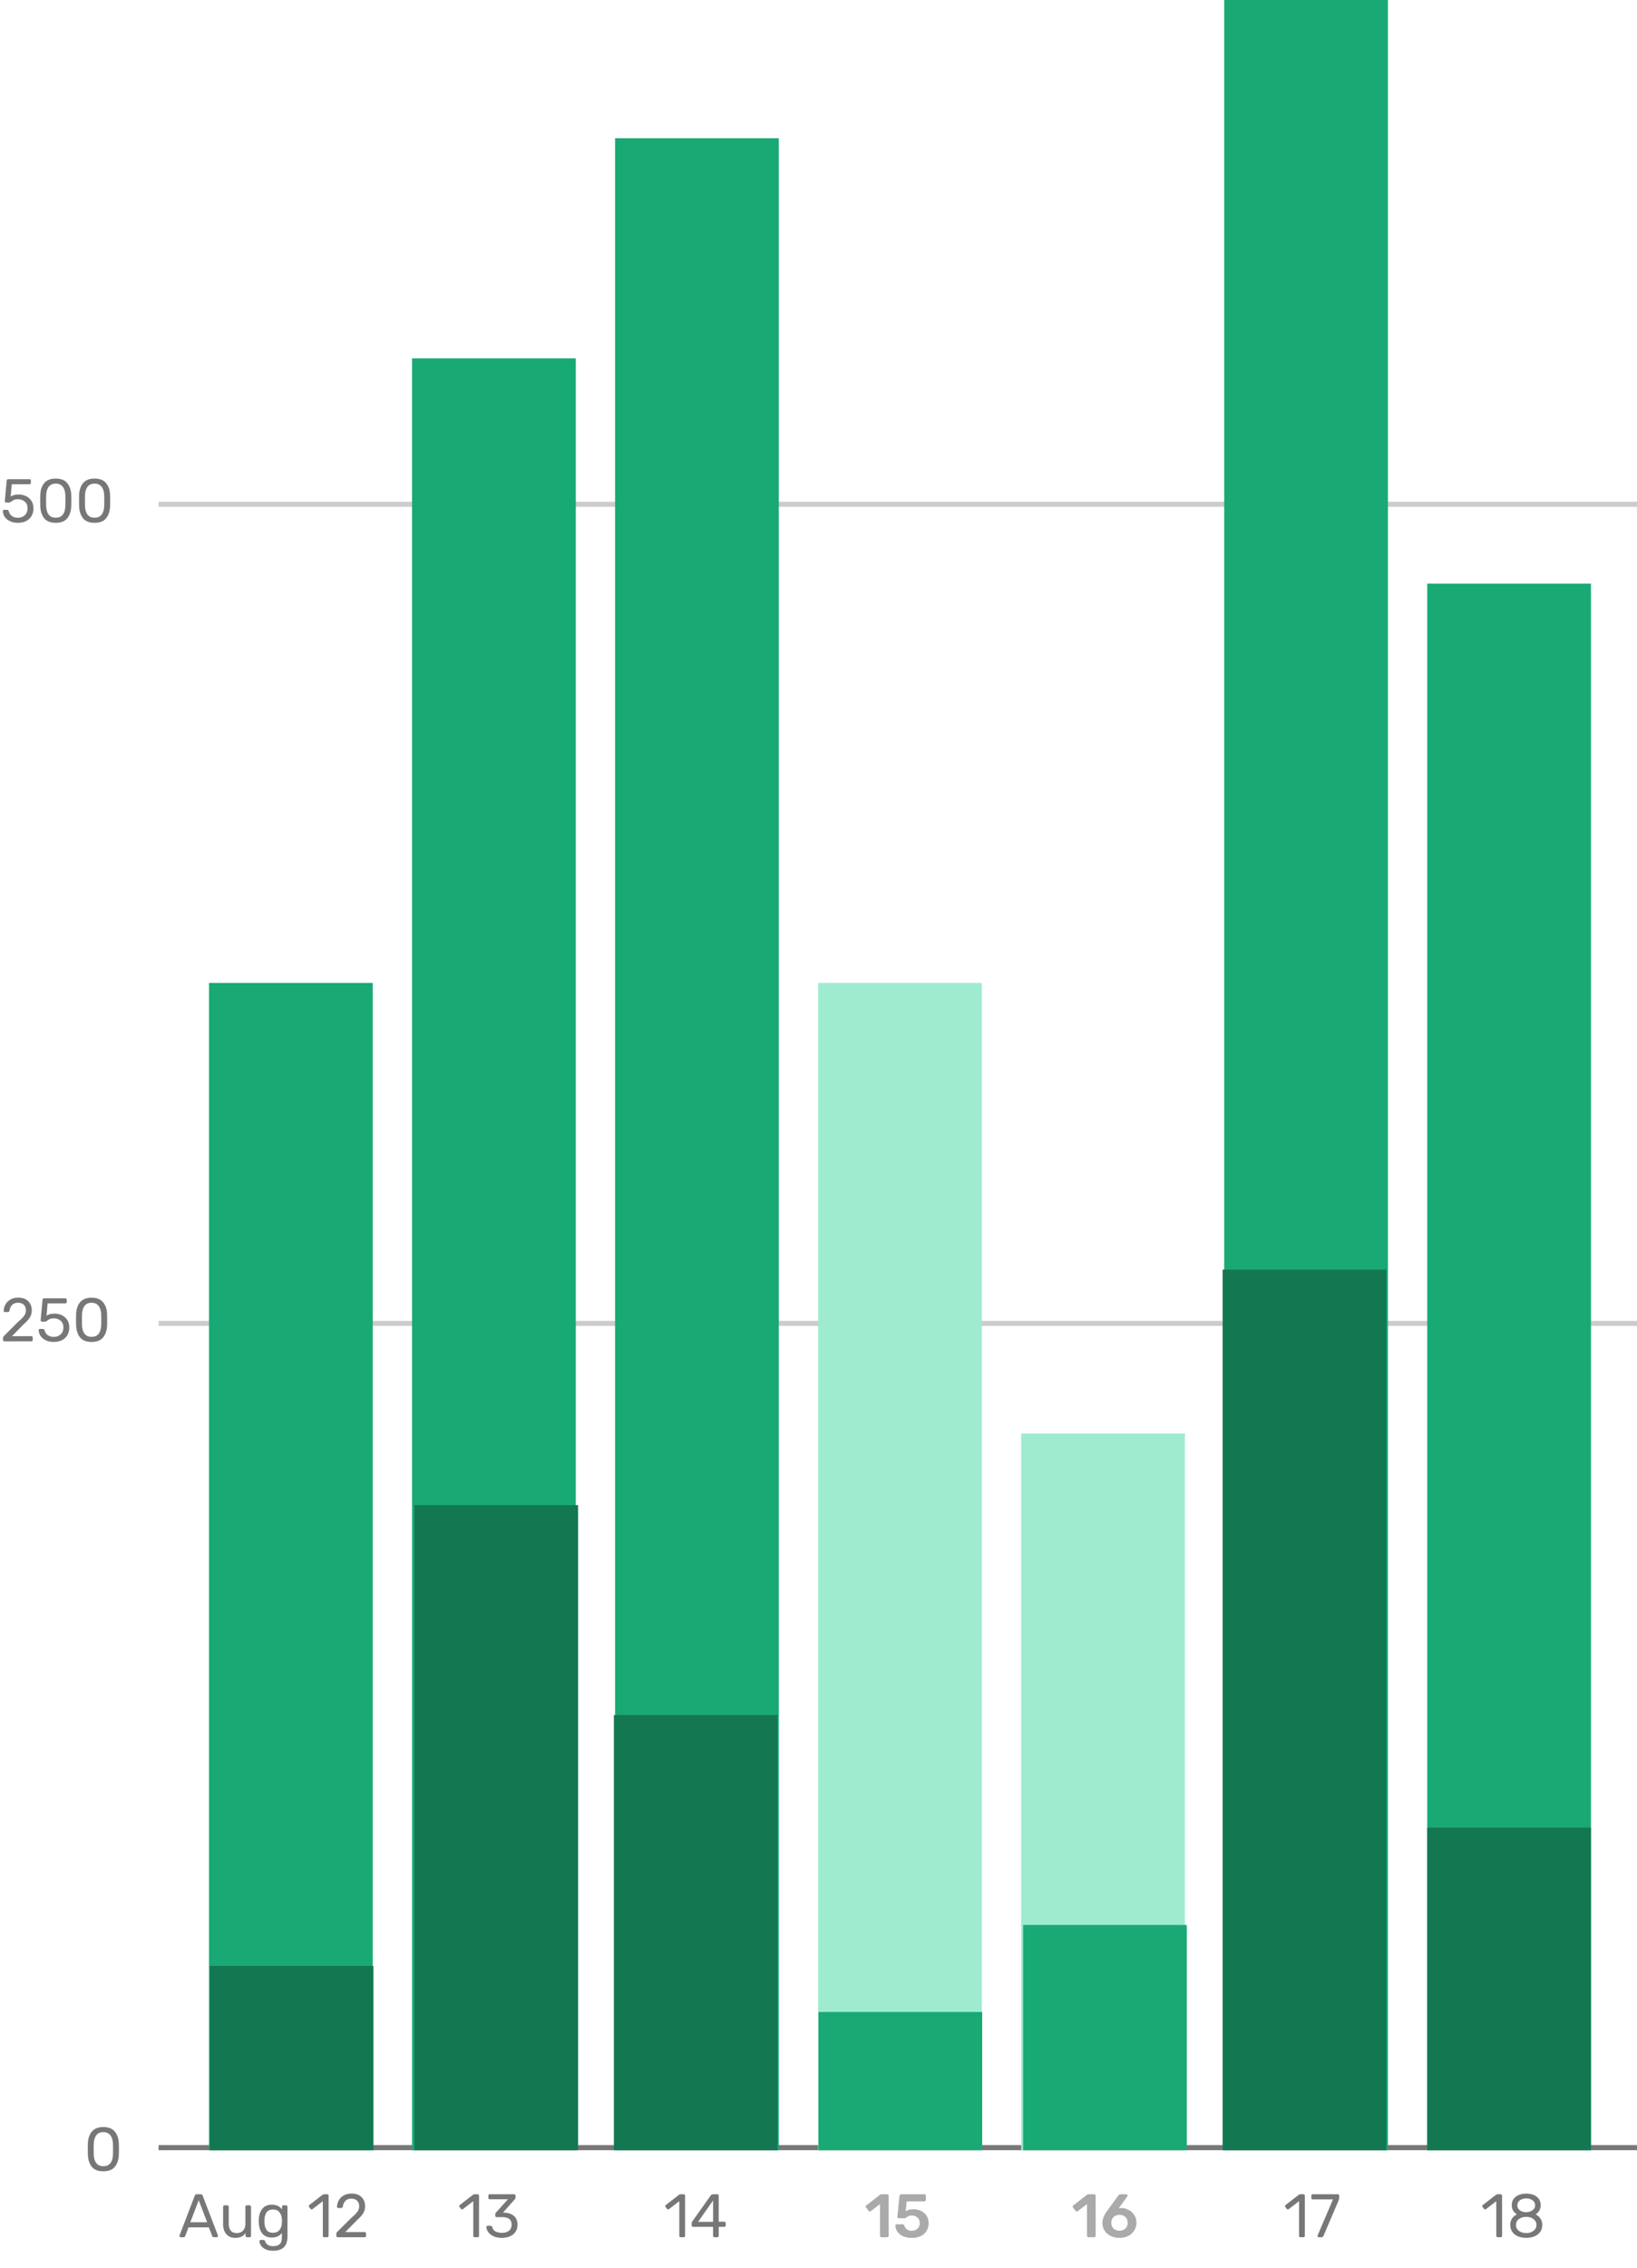 <svg width="320" height="443" viewBox="0 0 320 443" fill="none" xmlns="http://www.w3.org/2000/svg">
<line x1="31" y1="419.5" x2="320" y2="419.5" stroke="#777777"/>
<line x1="31" y1="258.5" x2="320" y2="258.5" stroke="#CCCCCC"/>
<line x1="31" y1="98.5" x2="320" y2="98.5" stroke="#CCCCCC"/>
<path d="M35.318 437C35.254 437 35.198 436.976 35.15 436.928C35.102 436.88 35.078 436.824 35.078 436.76L35.102 436.628L38.078 428.864C38.142 428.688 38.27 428.6 38.462 428.6H39.23C39.422 428.6 39.55 428.688 39.614 428.864L42.59 436.628L42.614 436.76C42.614 436.824 42.586 436.88 42.53 436.928C42.482 436.976 42.426 437 42.362 437H41.798C41.718 437 41.65 436.98 41.594 436.94C41.546 436.892 41.514 436.844 41.498 436.796L40.826 435.068H36.854L36.194 436.796C36.13 436.932 36.03 437 35.894 437H35.318ZM37.202 434.072H40.49L38.846 429.764L37.202 434.072ZM45.999 437.12C45.239 437.12 44.651 436.876 44.236 436.388C43.819 435.892 43.611 435.236 43.611 434.42V431.036C43.611 430.956 43.636 430.892 43.684 430.844C43.739 430.788 43.807 430.76 43.888 430.76H44.44C44.52 430.76 44.584 430.788 44.632 430.844C44.688 430.892 44.715 430.956 44.715 431.036V434.36C44.715 435.576 45.243 436.184 46.3 436.184C46.812 436.184 47.215 436.024 47.511 435.704C47.816 435.376 47.968 434.928 47.968 434.36V431.036C47.968 430.956 47.992 430.892 48.039 430.844C48.096 430.788 48.163 430.76 48.243 430.76H48.795C48.876 430.76 48.94 430.788 48.987 430.844C49.044 430.892 49.072 430.956 49.072 431.036V436.724C49.072 436.804 49.044 436.872 48.987 436.928C48.94 436.976 48.876 437 48.795 437H48.279C48.2 437 48.132 436.976 48.075 436.928C48.028 436.872 48.004 436.804 48.004 436.724V436.184C47.772 436.496 47.499 436.732 47.188 436.892C46.876 437.044 46.48 437.12 45.999 437.12ZM53.399 439.64C52.735 439.64 52.203 439.528 51.803 439.304C51.403 439.08 51.119 438.824 50.951 438.536C50.791 438.248 50.711 438 50.711 437.792C50.711 437.72 50.739 437.656 50.795 437.6C50.851 437.552 50.915 437.528 50.987 437.528H51.515C51.587 437.528 51.647 437.544 51.695 437.576C51.743 437.616 51.783 437.684 51.815 437.78C52.039 438.42 52.547 438.74 53.339 438.74C53.939 438.74 54.383 438.612 54.671 438.356C54.959 438.1 55.103 437.648 55.103 437V436.172C54.639 436.764 53.991 437.06 53.159 437.06C52.311 437.06 51.675 436.788 51.251 436.244C50.835 435.7 50.615 435.012 50.591 434.18L50.579 433.844L50.591 433.52C50.615 432.696 50.835 432.012 51.251 431.468C51.675 430.916 52.311 430.64 53.159 430.64C53.999 430.64 54.655 430.948 55.127 431.564V431.048C55.127 430.968 55.151 430.9 55.199 430.844C55.255 430.788 55.323 430.76 55.403 430.76H55.919C55.999 430.76 56.063 430.788 56.111 430.844C56.167 430.9 56.195 430.968 56.195 431.048V436.868C56.195 438.716 55.263 439.64 53.399 439.64ZM53.375 436.124C53.935 436.124 54.355 435.944 54.635 435.584C54.923 435.216 55.079 434.776 55.103 434.264C55.111 434.192 55.115 434.052 55.115 433.844C55.115 433.644 55.111 433.508 55.103 433.436C55.079 432.924 54.923 432.488 54.635 432.128C54.355 431.76 53.935 431.576 53.375 431.576C52.799 431.576 52.379 431.76 52.115 432.128C51.859 432.488 51.719 432.956 51.695 433.532L51.683 433.844L51.695 434.168C51.719 434.744 51.859 435.216 52.115 435.584C52.379 435.944 52.799 436.124 53.375 436.124ZM63.369 437C63.289 437 63.225 436.976 63.177 436.928C63.129 436.872 63.105 436.804 63.105 436.724V429.956L61.089 431.504C61.033 431.552 60.973 431.576 60.909 431.576C60.837 431.576 60.769 431.536 60.705 431.456L60.417 431.084C60.377 431.028 60.357 430.972 60.357 430.916C60.357 430.828 60.397 430.756 60.477 430.7L63.081 428.684C63.169 428.628 63.273 428.6 63.393 428.6H63.957C64.037 428.6 64.101 428.628 64.149 428.684C64.205 428.732 64.233 428.796 64.233 428.876V436.724C64.233 436.804 64.205 436.872 64.149 436.928C64.101 436.976 64.037 437 63.957 437H63.369ZM66.018 437C65.938 437 65.87 436.976 65.814 436.928C65.766 436.872 65.742 436.804 65.742 436.724V436.364C65.742 436.18 65.842 436.004 66.042 435.836L68.658 433.232C69.25 432.728 69.658 432.316 69.882 431.996C70.106 431.676 70.218 431.336 70.218 430.976C70.218 430.504 70.086 430.136 69.822 429.872C69.558 429.6 69.174 429.464 68.67 429.464C68.19 429.464 67.81 429.604 67.53 429.884C67.25 430.164 67.078 430.54 67.014 431.012C66.998 431.1 66.958 431.168 66.894 431.216C66.83 431.264 66.766 431.288 66.702 431.288H66.126C66.054 431.288 65.994 431.264 65.946 431.216C65.898 431.168 65.874 431.112 65.874 431.048C65.89 430.624 66.002 430.216 66.21 429.824C66.426 429.424 66.742 429.1 67.158 428.852C67.574 428.596 68.078 428.468 68.67 428.468C69.566 428.468 70.238 428.704 70.686 429.176C71.142 429.64 71.37 430.232 71.37 430.952C71.37 431.456 71.246 431.912 70.998 432.32C70.758 432.72 70.378 433.144 69.858 433.592L67.494 435.992H71.274C71.362 435.992 71.43 436.016 71.478 436.064C71.526 436.112 71.55 436.18 71.55 436.268V436.724C71.55 436.804 71.522 436.872 71.466 436.928C71.418 436.976 71.354 437 71.274 437H66.018Z" fill="#777777"/>
<path d="M92.777 437C92.697 437 92.633 436.976 92.585 436.928C92.537 436.872 92.513 436.804 92.513 436.724V429.956L90.497 431.504C90.441 431.552 90.381 431.576 90.317 431.576C90.245 431.576 90.177 431.536 90.113 431.456L89.825 431.084C89.785 431.028 89.765 430.972 89.765 430.916C89.765 430.828 89.805 430.756 89.885 430.7L92.489 428.684C92.577 428.628 92.681 428.6 92.801 428.6H93.365C93.445 428.6 93.509 428.628 93.557 428.684C93.613 428.732 93.641 428.796 93.641 428.876V436.724C93.641 436.804 93.613 436.872 93.557 436.928C93.509 436.976 93.445 437 93.365 437H92.777ZM98.115 437.12C97.491 437.12 96.951 437.02 96.495 436.82C96.039 436.612 95.691 436.344 95.451 436.016C95.219 435.688 95.095 435.348 95.079 434.996C95.079 434.924 95.103 434.868 95.151 434.828C95.199 434.78 95.259 434.756 95.331 434.756H95.871C95.959 434.756 96.031 434.776 96.087 434.816C96.143 434.848 96.187 434.916 96.219 435.02C96.323 435.428 96.547 435.716 96.891 435.884C97.243 436.052 97.655 436.136 98.127 436.136C98.703 436.136 99.159 436 99.495 435.728C99.839 435.448 100.011 435.052 100.011 434.54C100.011 433.564 99.415 433.076 98.223 433.076H97.095C97.015 433.076 96.947 433.052 96.891 433.004C96.843 432.948 96.819 432.88 96.819 432.8V432.488C96.819 432.368 96.863 432.264 96.951 432.176L99.291 429.584H95.739C95.659 429.584 95.591 429.56 95.535 429.512C95.487 429.464 95.463 429.4 95.463 429.32V428.888C95.463 428.8 95.487 428.732 95.535 428.684C95.591 428.628 95.659 428.6 95.739 428.6H100.491C100.579 428.6 100.647 428.628 100.695 428.684C100.751 428.732 100.779 428.8 100.779 428.888V429.284C100.779 429.372 100.739 429.464 100.659 429.56L98.319 432.188H98.511C99.327 432.212 99.971 432.424 100.443 432.824C100.923 433.224 101.163 433.808 101.163 434.576C101.163 435.104 101.031 435.56 100.767 435.944C100.511 436.32 100.151 436.612 99.687 436.82C99.223 437.02 98.699 437.12 98.115 437.12Z" fill="#777777"/>
<path d="M133.054 437C132.974 437 132.91 436.976 132.862 436.928C132.814 436.872 132.79 436.804 132.79 436.724V429.956L130.774 431.504C130.718 431.552 130.658 431.576 130.594 431.576C130.522 431.576 130.454 431.536 130.39 431.456L130.102 431.084C130.062 431.028 130.042 430.972 130.042 430.916C130.042 430.828 130.082 430.756 130.162 430.7L132.766 428.684C132.854 428.628 132.958 428.6 133.078 428.6H133.642C133.722 428.6 133.786 428.628 133.834 428.684C133.89 428.732 133.918 428.796 133.918 428.876V436.724C133.918 436.804 133.89 436.872 133.834 436.928C133.786 436.976 133.722 437 133.642 437H133.054ZM139.664 437C139.584 437 139.516 436.976 139.46 436.928C139.412 436.872 139.388 436.804 139.388 436.724V434.972H135.488C135.408 434.972 135.34 434.948 135.284 434.9C135.236 434.844 135.212 434.776 135.212 434.696V434.252C135.212 434.14 135.256 434.02 135.344 433.892L138.956 428.804C138.996 428.74 139.056 428.692 139.136 428.66C139.216 428.62 139.304 428.6 139.4 428.6H140.216C140.304 428.6 140.372 428.624 140.42 428.672C140.468 428.72 140.492 428.788 140.492 428.876V433.964H141.584C141.664 433.964 141.728 433.992 141.776 434.048C141.832 434.096 141.86 434.16 141.86 434.24V434.696C141.86 434.776 141.832 434.844 141.776 434.9C141.728 434.948 141.664 434.972 141.584 434.972H140.492V436.724C140.492 436.804 140.464 436.872 140.408 436.928C140.36 436.976 140.296 437 140.216 437H139.664ZM136.46 433.988H139.4V429.812L136.46 433.988Z" fill="#777777"/>
<path d="M172.314 437C172.234 437 172.166 436.972 172.11 436.916C172.054 436.86 172.026 436.792 172.026 436.712V430.52L170.214 431.912C170.166 431.952 170.106 431.972 170.034 431.972C169.938 431.972 169.862 431.932 169.806 431.852L169.29 431.18C169.25 431.124 169.23 431.068 169.23 431.012C169.23 430.916 169.274 430.836 169.362 430.772L172.05 428.684C172.138 428.628 172.238 428.6 172.35 428.6H173.43C173.51 428.6 173.578 428.628 173.634 428.684C173.69 428.74 173.718 428.808 173.718 428.888V436.712C173.718 436.792 173.69 436.86 173.634 436.916C173.578 436.972 173.51 437 173.43 437H172.314ZM178.241 437.132C177.577 437.132 177.001 437.02 176.513 436.796C176.033 436.572 175.669 436.276 175.421 435.908C175.173 435.54 175.041 435.144 175.025 434.72V434.696C175.025 434.632 175.049 434.58 175.097 434.54C175.153 434.492 175.213 434.468 175.277 434.468H176.417C176.601 434.468 176.717 434.548 176.765 434.708C176.877 435.06 177.061 435.32 177.317 435.488C177.581 435.656 177.889 435.74 178.241 435.74C178.689 435.74 179.057 435.604 179.345 435.332C179.641 435.06 179.789 434.684 179.789 434.204C179.789 433.772 179.641 433.424 179.345 433.16C179.057 432.888 178.689 432.752 178.241 432.752C178.001 432.752 177.805 432.784 177.653 432.848C177.501 432.912 177.353 433 177.209 433.112C177.193 433.12 177.157 433.144 177.101 433.184C177.045 433.224 176.993 433.252 176.945 433.268C176.905 433.284 176.861 433.292 176.813 433.292H175.685C175.613 433.292 175.549 433.268 175.493 433.22C175.445 433.164 175.421 433.1 175.421 433.028L175.829 428.936C175.837 428.832 175.873 428.752 175.937 428.696C176.009 428.632 176.093 428.6 176.189 428.6H180.701C180.789 428.6 180.857 428.628 180.905 428.684C180.961 428.732 180.989 428.8 180.989 428.888V429.704C180.989 429.784 180.961 429.852 180.905 429.908C180.857 429.964 180.789 429.992 180.701 429.992H177.233L177.041 431.936C177.225 431.816 177.437 431.72 177.677 431.648C177.917 431.568 178.229 431.528 178.613 431.528C179.133 431.528 179.613 431.64 180.053 431.864C180.501 432.08 180.857 432.396 181.121 432.812C181.393 433.22 181.529 433.696 181.529 434.24C181.529 434.824 181.393 435.336 181.121 435.776C180.849 436.208 180.465 436.544 179.969 436.784C179.473 437.016 178.897 437.132 178.241 437.132Z" fill="#AAAAAA"/>
<path d="M212.773 437C212.693 437 212.625 436.972 212.569 436.916C212.513 436.86 212.485 436.792 212.485 436.712V430.52L210.673 431.912C210.625 431.952 210.565 431.972 210.493 431.972C210.397 431.972 210.321 431.932 210.265 431.852L209.749 431.18C209.709 431.124 209.689 431.068 209.689 431.012C209.689 430.916 209.733 430.836 209.821 430.772L212.509 428.684C212.597 428.628 212.697 428.6 212.809 428.6H213.889C213.969 428.6 214.037 428.628 214.093 428.684C214.149 428.74 214.177 428.808 214.177 428.888V436.712C214.177 436.792 214.149 436.86 214.093 436.916C214.037 436.972 213.969 437 213.889 437H212.773ZM218.856 437.12C218.184 437.12 217.592 436.992 217.08 436.736C216.576 436.48 216.184 436.128 215.904 435.68C215.632 435.232 215.496 434.728 215.496 434.168C215.496 433.464 215.808 432.688 216.432 431.84L218.616 428.84C218.68 428.76 218.74 428.7 218.796 428.66C218.852 428.62 218.932 428.6 219.036 428.6H220.176C220.248 428.6 220.304 428.628 220.344 428.684C220.392 428.732 220.416 428.792 220.416 428.864C220.416 428.92 220.4 428.972 220.368 429.02L218.688 431.336C218.816 431.304 218.984 431.288 219.192 431.288C219.728 431.296 220.22 431.428 220.668 431.684C221.124 431.932 221.484 432.272 221.748 432.704C222.02 433.136 222.156 433.616 222.156 434.144C222.156 434.688 222.02 435.188 221.748 435.644C221.484 436.092 221.1 436.452 220.596 436.724C220.1 436.988 219.52 437.12 218.856 437.12ZM218.832 435.728C219.28 435.728 219.66 435.592 219.972 435.32C220.284 435.04 220.44 434.656 220.44 434.168C220.44 433.688 220.284 433.312 219.972 433.04C219.668 432.76 219.288 432.62 218.832 432.62C218.384 432.62 218.004 432.76 217.692 433.04C217.388 433.312 217.236 433.688 217.236 434.168C217.236 434.656 217.388 435.04 217.692 435.32C218.004 435.592 218.384 435.728 218.832 435.728Z" fill="#AAAAAA"/>
<path d="M254.205 437C254.125 437 254.061 436.976 254.013 436.928C253.965 436.872 253.941 436.804 253.941 436.724V429.956L251.925 431.504C251.869 431.552 251.809 431.576 251.745 431.576C251.673 431.576 251.605 431.536 251.541 431.456L251.253 431.084C251.213 431.028 251.193 430.972 251.193 430.916C251.193 430.828 251.233 430.756 251.313 430.7L253.917 428.684C254.005 428.628 254.109 428.6 254.229 428.6H254.793C254.873 428.6 254.937 428.628 254.985 428.684C255.041 428.732 255.069 428.796 255.069 428.876V436.724C255.069 436.804 255.041 436.872 254.985 436.928C254.937 436.976 254.873 437 254.793 437H254.205ZM257.79 437C257.718 437 257.658 436.976 257.61 436.928C257.57 436.872 257.55 436.808 257.55 436.736L257.574 436.628L260.574 429.608H256.614C256.534 429.608 256.466 429.584 256.41 429.536C256.362 429.48 256.338 429.412 256.338 429.332V428.888C256.338 428.8 256.362 428.732 256.41 428.684C256.458 428.628 256.526 428.6 256.614 428.6H261.51C261.598 428.6 261.666 428.628 261.714 428.684C261.762 428.732 261.786 428.8 261.786 428.888V429.296C261.786 429.44 261.754 429.596 261.69 429.764L258.726 436.7C258.686 436.788 258.642 436.86 258.594 436.916C258.546 436.972 258.478 437 258.39 437H257.79Z" fill="#777777"/>
<path d="M292.76 437C292.68 437 292.616 436.976 292.568 436.928C292.52 436.872 292.496 436.804 292.496 436.724V429.956L290.48 431.504C290.424 431.552 290.364 431.576 290.3 431.576C290.228 431.576 290.16 431.536 290.096 431.456L289.808 431.084C289.768 431.028 289.748 430.972 289.748 430.916C289.748 430.828 289.788 430.756 289.868 430.7L292.472 428.684C292.56 428.628 292.664 428.6 292.784 428.6H293.348C293.428 428.6 293.492 428.628 293.54 428.684C293.596 428.732 293.624 428.796 293.624 428.876V436.724C293.624 436.804 293.596 436.872 293.54 436.928C293.492 436.976 293.428 437 293.348 437H292.76ZM298.35 437.12C297.742 437.12 297.198 437.02 296.718 436.82C296.246 436.612 295.878 436.316 295.614 435.932C295.35 435.548 295.218 435.1 295.218 434.588C295.218 434.116 295.334 433.704 295.566 433.352C295.806 432.992 296.126 432.716 296.526 432.524C296.206 432.34 295.958 432.1 295.782 431.804C295.606 431.5 295.518 431.144 295.518 430.736C295.518 430.04 295.778 429.492 296.298 429.092C296.818 428.684 297.502 428.48 298.35 428.48C299.198 428.48 299.878 428.68 300.39 429.08C300.91 429.48 301.17 430.032 301.17 430.736C301.17 431.136 301.082 431.488 300.906 431.792C300.73 432.088 300.486 432.332 300.174 432.524C300.574 432.716 300.89 432.992 301.122 433.352C301.362 433.704 301.482 434.12 301.482 434.6C301.482 435.112 301.35 435.56 301.086 435.944C300.822 436.32 300.45 436.612 299.97 436.82C299.498 437.02 298.958 437.12 298.35 437.12ZM298.35 432.104C298.838 432.088 299.25 431.96 299.586 431.72C299.922 431.48 300.09 431.16 300.09 430.76C300.09 430.352 299.922 430.028 299.586 429.788C299.258 429.54 298.846 429.416 298.35 429.416C297.846 429.416 297.43 429.54 297.102 429.788C296.774 430.028 296.61 430.352 296.61 430.76C296.61 431.168 296.774 431.496 297.102 431.744C297.43 431.984 297.846 432.104 298.35 432.104ZM298.35 436.184C298.918 436.184 299.39 436.04 299.766 435.752C300.15 435.464 300.342 435.08 300.342 434.6C300.342 434.12 300.15 433.736 299.766 433.448C299.39 433.16 298.918 433.016 298.35 433.016C297.774 433.016 297.294 433.16 296.91 433.448C296.534 433.736 296.346 434.12 296.346 434.6C296.346 435.08 296.534 435.464 296.91 435.752C297.294 436.04 297.774 436.184 298.35 436.184Z" fill="#777777"/>
<path d="M20.198 424.12C19.166 424.12 18.41 423.82 17.93 423.22C17.458 422.612 17.206 421.82 17.174 420.844L17.162 419.812L17.174 418.744C17.198 417.776 17.45 416.992 17.93 416.392C18.418 415.784 19.174 415.48 20.198 415.48C21.23 415.48 21.986 415.784 22.466 416.392C22.954 416.992 23.21 417.776 23.234 418.744C23.242 418.968 23.246 419.324 23.246 419.812C23.246 420.284 23.242 420.628 23.234 420.844C23.202 421.82 22.946 422.612 22.466 423.22C21.994 423.82 21.238 424.12 20.198 424.12ZM20.198 423.124C20.814 423.124 21.278 422.92 21.59 422.512C21.902 422.104 22.066 421.528 22.082 420.784C22.09 420.552 22.094 420.22 22.094 419.788C22.094 419.348 22.09 419.02 22.082 418.804C22.066 418.068 21.898 417.496 21.578 417.088C21.266 416.672 20.806 416.464 20.198 416.464C19.59 416.464 19.13 416.672 18.818 417.088C18.506 417.496 18.342 418.068 18.326 418.804L18.314 419.788L18.326 420.784C18.342 421.528 18.506 422.104 18.818 422.512C19.13 422.92 19.59 423.124 20.198 423.124Z" fill="#777777"/>
<path d="M0.864 262C0.784 262 0.716 261.976 0.66 261.928C0.612 261.872 0.588 261.804 0.588 261.724V261.364C0.588 261.18 0.688 261.004 0.888 260.836L3.504 258.232C4.096 257.728 4.504 257.316 4.728 256.996C4.952 256.676 5.064 256.336 5.064 255.976C5.064 255.504 4.932 255.136 4.668 254.872C4.404 254.6 4.02 254.464 3.516 254.464C3.036 254.464 2.656 254.604 2.376 254.884C2.096 255.164 1.924 255.54 1.86 256.012C1.844 256.1 1.804 256.168 1.74 256.216C1.676 256.264 1.612 256.288 1.548 256.288H0.972C0.9 256.288 0.84 256.264 0.792 256.216C0.744 256.168 0.72 256.112 0.72 256.048C0.736 255.624 0.848 255.216 1.056 254.824C1.272 254.424 1.588 254.1 2.004 253.852C2.42 253.596 2.924 253.468 3.516 253.468C4.412 253.468 5.084 253.704 5.532 254.176C5.988 254.64 6.216 255.232 6.216 255.952C6.216 256.456 6.092 256.912 5.844 257.32C5.604 257.72 5.224 258.144 4.704 258.592L2.34 260.992H6.12C6.208 260.992 6.276 261.016 6.324 261.064C6.372 261.112 6.396 261.18 6.396 261.268V261.724C6.396 261.804 6.368 261.872 6.312 261.928C6.264 261.976 6.2 262 6.12 262H0.864ZM10.5 262.12C9.9 262.12 9.38 262.012 8.94 261.796C8.5 261.58 8.164 261.3 7.932 260.956C7.7 260.604 7.576 260.228 7.56 259.828V259.804C7.56 259.74 7.584 259.688 7.632 259.648C7.68 259.608 7.736 259.588 7.8 259.588H8.388C8.556 259.588 8.664 259.676 8.712 259.852C8.832 260.284 9.052 260.608 9.372 260.824C9.7 261.032 10.076 261.136 10.5 261.136C11.044 261.136 11.496 260.972 11.856 260.644C12.216 260.308 12.396 259.848 12.396 259.264C12.396 258.728 12.216 258.304 11.856 257.992C11.496 257.672 11.044 257.512 10.5 257.512C10.212 257.512 9.98 257.548 9.804 257.62C9.628 257.692 9.448 257.796 9.264 257.932C9.16 258.012 9.072 258.072 9 258.112C8.936 258.144 8.864 258.16 8.784 258.16H8.208C8.136 258.16 8.072 258.136 8.016 258.088C7.96 258.032 7.936 257.968 7.944 257.896L8.316 253.9C8.34 253.7 8.44 253.6 8.616 253.6H12.768C12.856 253.6 12.924 253.624 12.972 253.672C13.02 253.72 13.044 253.788 13.044 253.876V254.32C13.044 254.4 13.016 254.464 12.96 254.512C12.912 254.56 12.848 254.584 12.768 254.584H9.312L9.096 256.996C9.48 256.724 9.996 256.588 10.644 256.588C11.18 256.588 11.668 256.696 12.108 256.912C12.548 257.12 12.896 257.428 13.152 257.836C13.416 258.244 13.548 258.728 13.548 259.288C13.548 259.88 13.416 260.392 13.152 260.824C12.896 261.248 12.536 261.572 12.072 261.796C11.616 262.012 11.092 262.12 10.5 262.12ZM17.901 262.12C16.869 262.12 16.113 261.82 15.633 261.22C15.161 260.612 14.909 259.82 14.877 258.844L14.865 257.812L14.877 256.744C14.901 255.776 15.153 254.992 15.633 254.392C16.121 253.784 16.877 253.48 17.901 253.48C18.933 253.48 19.689 253.784 20.169 254.392C20.657 254.992 20.913 255.776 20.937 256.744C20.945 256.968 20.949 257.324 20.949 257.812C20.949 258.284 20.945 258.628 20.937 258.844C20.905 259.82 20.649 260.612 20.169 261.22C19.697 261.82 18.941 262.12 17.901 262.12ZM17.901 261.124C18.517 261.124 18.981 260.92 19.293 260.512C19.605 260.104 19.769 259.528 19.785 258.784C19.793 258.552 19.797 258.22 19.797 257.788C19.797 257.348 19.793 257.02 19.785 256.804C19.769 256.068 19.601 255.496 19.281 255.088C18.969 254.672 18.509 254.464 17.901 254.464C17.293 254.464 16.833 254.672 16.521 255.088C16.209 255.496 16.045 256.068 16.029 256.804L16.017 257.788L16.029 258.784C16.045 259.528 16.209 260.104 16.521 260.512C16.833 260.92 17.293 261.124 17.901 261.124Z" fill="#777777"/>
<path d="M3.492 102.12C2.892 102.12 2.372 102.012 1.932 101.796C1.492 101.58 1.156 101.3 0.924 100.956C0.692 100.604 0.568 100.228 0.552 99.828V99.804C0.552 99.74 0.576 99.688 0.624 99.648C0.672 99.608 0.728 99.588 0.792 99.588H1.38C1.548 99.588 1.656 99.676 1.704 99.852C1.824 100.284 2.044 100.608 2.364 100.824C2.692 101.032 3.068 101.136 3.492 101.136C4.036 101.136 4.488 100.972 4.848 100.644C5.208 100.308 5.388 99.848 5.388 99.264C5.388 98.728 5.208 98.304 4.848 97.992C4.488 97.672 4.036 97.512 3.492 97.512C3.204 97.512 2.972 97.548 2.796 97.62C2.62 97.692 2.44 97.796 2.256 97.932C2.152 98.012 2.064 98.072 1.992 98.112C1.928 98.144 1.856 98.16 1.776 98.16H1.2C1.128 98.16 1.064 98.136 1.008 98.088C0.952 98.032 0.928 97.968 0.936 97.896L1.308 93.9C1.332 93.7 1.432 93.6 1.608 93.6H5.76C5.848 93.6 5.916 93.624 5.964 93.672C6.012 93.72 6.036 93.788 6.036 93.876V94.32C6.036 94.4 6.008 94.464 5.952 94.512C5.904 94.56 5.84 94.584 5.76 94.584H2.304L2.088 96.996C2.472 96.724 2.988 96.588 3.636 96.588C4.172 96.588 4.66 96.696 5.1 96.912C5.54 97.12 5.888 97.428 6.144 97.836C6.408 98.244 6.54 98.728 6.54 99.288C6.54 99.88 6.408 100.392 6.144 100.824C5.888 101.248 5.528 101.572 5.064 101.796C4.608 102.012 4.084 102.12 3.492 102.12ZM10.894 102.12C9.862 102.12 9.106 101.82 8.626 101.22C8.154 100.612 7.902 99.82 7.87 98.844L7.858 97.812L7.87 96.744C7.894 95.776 8.146 94.992 8.626 94.392C9.114 93.784 9.87 93.48 10.894 93.48C11.926 93.48 12.682 93.784 13.162 94.392C13.65 94.992 13.906 95.776 13.93 96.744C13.938 96.968 13.942 97.324 13.942 97.812C13.942 98.284 13.938 98.628 13.93 98.844C13.898 99.82 13.642 100.612 13.162 101.22C12.69 101.82 11.934 102.12 10.894 102.12ZM10.894 101.124C11.51 101.124 11.974 100.92 12.286 100.512C12.598 100.104 12.762 99.528 12.778 98.784C12.786 98.552 12.79 98.22 12.79 97.788C12.79 97.348 12.786 97.02 12.778 96.804C12.762 96.068 12.594 95.496 12.274 95.088C11.962 94.672 11.502 94.464 10.894 94.464C10.286 94.464 9.826 94.672 9.514 95.088C9.202 95.496 9.038 96.068 9.022 96.804L9.01 97.788L9.022 98.784C9.038 99.528 9.202 100.104 9.514 100.512C9.826 100.92 10.286 101.124 10.894 101.124ZM18.487 102.12C17.455 102.12 16.699 101.82 16.219 101.22C15.747 100.612 15.495 99.82 15.463 98.844L15.451 97.812L15.463 96.744C15.487 95.776 15.739 94.992 16.219 94.392C16.707 93.784 17.463 93.48 18.487 93.48C19.519 93.48 20.275 93.784 20.755 94.392C21.243 94.992 21.499 95.776 21.523 96.744C21.531 96.968 21.535 97.324 21.535 97.812C21.535 98.284 21.531 98.628 21.523 98.844C21.491 99.82 21.235 100.612 20.755 101.22C20.283 101.82 19.527 102.12 18.487 102.12ZM18.487 101.124C19.103 101.124 19.567 100.92 19.879 100.512C20.191 100.104 20.355 99.528 20.371 98.784C20.379 98.552 20.383 98.22 20.383 97.788C20.383 97.348 20.379 97.02 20.371 96.804C20.355 96.068 20.187 95.496 19.867 95.088C19.555 94.672 19.095 94.464 18.487 94.464C17.879 94.464 17.419 94.672 17.107 95.088C16.795 95.496 16.631 96.068 16.615 96.804L16.603 97.788L16.615 98.784C16.631 99.528 16.795 100.104 17.107 100.512C17.419 100.92 17.879 101.124 18.487 101.124Z" fill="#777777"/>
<rect x="278.993" y="114" width="32.007" height="306" fill="#19A974"/>
<rect x="279" y="357" width="32" height="63" fill="#137752"/>
<rect x="239.304" width="32.007" height="420" fill="#19A974"/>
<rect x="239" y="248" width="32" height="172" fill="#137752"/>
<rect x="199.615" y="280" width="32.007" height="140" fill="#9EEBCF"/>
<rect x="200" y="376" width="32" height="44" fill="#19A974"/>
<rect x="159.926" y="192" width="32.007" height="228" fill="#9EEBCF"/>
<rect x="160" y="393" width="32" height="27" fill="#19A974"/>
<rect x="120.237" y="27" width="32.007" height="393" fill="#19A974"/>
<rect x="120" y="335" width="32" height="85" fill="#137752"/>
<rect x="80.548" y="70" width="32.007" height="350" fill="#19A974"/>
<rect x="81" y="294" width="32" height="126" fill="#137752"/>
<rect x="40.86" y="192" width="32.007" height="228" fill="#19A974"/>
<rect x="41" y="384" width="32" height="36" fill="#137752"/>
</svg>
